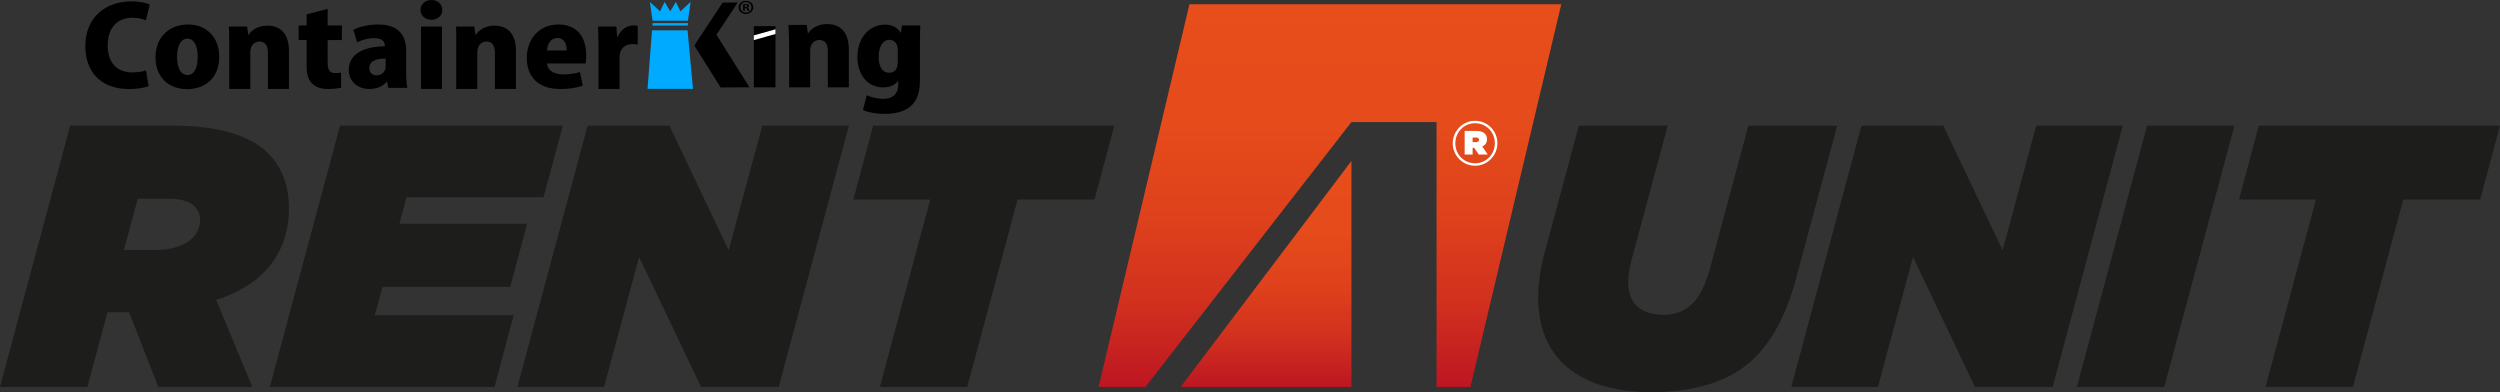 <?xml version="1.0" encoding="UTF-8"?>
<svg id="Layer_2" data-name="Layer 2" xmlns="http://www.w3.org/2000/svg" xmlns:xlink="http://www.w3.org/1999/xlink" viewBox="0 0 1658.41 260.11">
  <rect x="0" y="0" width="1658.41" height="260.11" fill="#333333" stroke="none"/>
  <defs>
    <clipPath id="clippath">
      <polygon points="514.41 57.93 514.41 57.93 500.07 57.93 500.07 17.36 514.41 17.36 514.41 57.93" fill="none" stroke-width="0"/>
    </clipPath>
    <linearGradient id="linear-gradient" x1="839.86" y1="1994.66" x2="839.86" y2="1844.77" gradientTransform="translate(0 -1738)" gradientUnits="userSpaceOnUse">
      <stop offset="0" stop-color="#bd1622"/>
      <stop offset=".04" stop-color="#c11b21"/>
      <stop offset=".23" stop-color="#d2311e"/>
      <stop offset=".44" stop-color="#de411c"/>
      <stop offset=".68" stop-color="#e54b1b"/>
      <stop offset="1" stop-color="#e84e1b"/>
    </linearGradient>
    <linearGradient id="linear-gradient-2" x1="882.23" x2="882.23" y2="1740.85" xlink:href="#linear-gradient"/>
  </defs>
  <g id="Layer_2-2" data-name="Layer 2">
    <g id="Layer_2-2" data-name="Layer 2-2">
      <g id="Layer_1-2" data-name="Layer 1-2">
        <g>
          <g>
            <polygon points="459.69 58.93 429.55 58.93 432.54 20.14 456.1 20.14 459.69 58.93" fill="#0af" stroke-width="0"/>
            <polygon points="459.69 58.93 429.55 58.93 432.54 20.14 456.1 20.14 459.69 58.93" fill="none" stroke-width="0"/>
            <polygon points="451.37 7.52 448.35 1.27 444.62 7.52 440.89 1.27 437.86 7.52 431.11 1.27 432.89 13.77 444.62 13.77 456.34 13.77 458.13 1.27 451.37 7.52" fill="#0af" stroke-width="0"/>
            <polygon points="451.37 7.52 448.35 1.27 444.62 7.52 440.89 1.27 437.86 7.52 431.11 1.27 432.89 13.77 444.62 13.77 456.34 13.77 458.13 1.27 451.37 7.52" fill="none" stroke-width="0"/>
            <rect x="432.89" y="15.33" width="23.45" height="1.61" fill="#0af" stroke-width="0"/>
            <rect x="432.89" y="15.33" width="23.45" height="1.61" fill="none" stroke-width="0"/>
            <polygon points="475.26 23.05 497.18 57.92 478.03 58.02 460.59 30.17 479.35 1.72 489.36 1.67 475.26 23.05" fill="#000" stroke-width="0"/>
            <polygon points="475.26 23.05 497.18 57.92 478.03 58.02 460.59 30.17 479.35 1.72 489.36 1.67 475.26 23.05" fill="none" stroke-width="0"/>
            <path d="M98.62,57.15c-2.17.88-6.98,1.91-13.07,1.91-19.65,0-28.96-12.54-28.96-28.22,0-20.31,14.44-29.91,30.4-29.91,6.26,0,10.59,1.17,12.35,2.05l-2.57,10.48c-2.09-.88-5.05-1.69-8.98-1.69-8.9,0-16.36,5.57-16.36,18.33,0,11.8,6.42,17.96,16.44,17.96,3.21,0,6.82-.59,8.98-1.32l1.76,10.41h0Z" fill="#000" stroke-width="0"/>
            <path d="M98.62,57.15c-2.17.88-6.98,1.91-13.07,1.91-19.65,0-28.96-12.54-28.96-28.22,0-20.31,14.44-29.91,30.4-29.91,6.26,0,10.59,1.17,12.35,2.05l-2.57,10.48c-2.09-.88-5.05-1.69-8.98-1.69-8.9,0-16.36,5.57-16.36,18.33,0,11.8,6.42,17.96,16.44,17.96,3.21,0,6.82-.59,8.98-1.32l1.76,10.41h0Z" fill="none" stroke-width="0"/>
            <path d="M124.42,25.63h0c-5.29,0-6.98,6.3-6.98,12.02,0,6.89,2.17,12.1,6.98,12.1s6.74-5.5,6.74-12.1c0-6.08-1.92-12.02-6.74-12.02ZM145.44,37.43c0,16.05-11.31,21.7-21.18,21.7-12.51,0-21.1-7.92-21.1-21.19s9.14-21.7,21.58-21.7,20.69,8.8,20.69,21.19h0Z" fill="#000" stroke-width="0"/>
            <path d="M124.42,25.63h0c-5.29,0-6.98,6.3-6.98,12.02,0,6.89,2.17,12.1,6.98,12.1s6.74-5.5,6.74-12.1c0-6.08-1.92-12.02-6.74-12.02ZM145.44,37.43c0,16.05-11.31,21.7-21.18,21.7-12.51,0-21.1-7.92-21.1-21.19s9.14-21.7,21.58-21.7,20.69,8.8,20.69,21.19h0Z" fill="none" stroke-width="0"/>
            <path d="M191.69,58.98h-13.96v-23.94c0-4.33-1.52-7.48-5.53-7.48-2.97,0-6.17,1.98-6.17,7.26v24.16h-13.96v-28.04c0-4.91-.08-9.21-.24-13.35h12.11l.72,5.52h.24c2-3.1,6.14-6.09,12.39-6.09,9.46,0,14.4,6.15,14.4,16.85v25.11h0Z" fill="#000" stroke-width="0"/>
            <path d="M191.69,58.98h-13.96v-23.94c0-4.33-1.52-7.48-5.53-7.48-2.97,0-6.17,1.98-6.17,7.26v24.16h-13.96v-28.04c0-4.91-.08-9.21-.24-13.35h12.11l.72,5.52h.24c2-3.1,6.14-6.09,12.39-6.09,9.46,0,14.4,6.15,14.4,16.85v25.11h0Z" fill="none" stroke-width="0"/>
            <path d="M203.39,9.5l13.96-3.59v10.99h9.43v9.66h-9.43v15.34c0,4.84,1.77,6.6,5.14,6.6,1.6,0,2.53-.07,3.73-.37l.1,9.97c-1.76.51-4.97.95-8.74.95-13.88,0-14.19-10.85-14.19-15.54v-16.96h-5.28v-9.66h5.28v-7.4h0Z" fill="#000" stroke-width="0"/>
            <path d="M203.39,9.5l13.96-3.59v10.99h9.43v9.66h-9.43v15.34c0,4.84,1.77,6.6,5.14,6.6,1.6,0,2.53-.07,3.73-.37l.1,9.97c-1.76.51-4.97.95-8.74.95-13.88,0-14.19-10.85-14.19-15.54v-16.96h-5.28v-9.66h5.28v-7.4h0Z" fill="none" stroke-width="0"/>
            <path d="M255.85,38.82h0c-6.04,0-10.86,1.54-10.86,6.3,0,3.37,2.26,4.84,4.75,4.84,2.89,0,6.11-1.91,6.11-5.79v-5.35ZM269.44,48.57c0,3.67.24,7.3.8,9.72h-12.67l-.8-4.14h-.24c-2.73,3.45-6.98,4.87-11.63,4.87-8.18,0-13.56-5.66-13.56-12.63,0-10.92,10.67-15.59,23.98-15.66,0-3.15-1.52-5.41-7.22-5.41-4.25,0-8.26,1.18-11.15,2.79l-2.57-8.35c2.89-1.47,8.71-3.52,16.49-3.52,14.92,0,18.57,8.65,18.57,17.82v14.51Z" fill="#000" stroke-width="0"/>
            <path d="M255.85,38.82h0c-6.04,0-10.86,1.54-10.86,6.3,0,3.37,2.26,4.84,4.75,4.84,2.89,0,6.11-1.91,6.11-5.79v-5.35ZM269.44,48.57c0,3.67.24,7.3.8,9.72h-12.67l-.8-4.14h-.24c-2.73,3.45-6.98,4.87-11.63,4.87-8.18,0-13.56-5.66-13.56-12.63,0-10.92,10.67-15.59,23.98-15.66,0-3.15-1.52-5.41-7.22-5.41-4.25,0-8.26,1.18-11.15,2.79l-2.57-8.35c2.89-1.47,8.71-3.52,16.49-3.52,14.92,0,18.57,8.65,18.57,17.82v14.51Z" fill="none" stroke-width="0"/>
            <path d="M293.21,58.98h-13.96V17.59h13.96v41.39ZM286.19,13.12c-4.25,0-7.22-2.79-7.22-6.52s3.05-6.6,7.22-6.6,7.22,2.71,7.22,6.6-3.13,6.52-7.22,6.52Z" fill="#000" stroke-width="0"/>
            <path d="M293.21,58.98h-13.96V17.59h13.96v41.39ZM286.19,13.12c-4.25,0-7.22-2.79-7.22-6.52s3.05-6.6,7.22-6.6,7.22,2.71,7.22,6.6-3.13,6.52-7.22,6.52Z" fill="none" stroke-width="0"/>
            <path d="M342.27,58.98h-13.96v-23.94c0-4.33-1.52-7.48-5.53-7.48-2.97,0-6.17,1.98-6.17,7.26v24.16h-13.96v-28.04c0-4.91.07-9.21-.09-13.35h12.11l.72,5.52h.24c2-3.1,6.06-6.09,12.32-6.09,9.47,0,14.32,6.15,14.32,16.85v25.11Z" fill="#000" stroke-width="0"/>
            <path d="M342.27,58.98h-13.96v-23.94c0-4.33-1.52-7.48-5.53-7.48-2.97,0-6.17,1.98-6.17,7.26v24.16h-13.96v-28.04c0-4.91.07-9.21-.09-13.35h12.11l.72,5.52h.24c2-3.1,6.06-6.09,12.32-6.09,9.47,0,14.32,6.15,14.32,16.85v25.11Z" fill="none" stroke-width="0"/>
            <path d="M375.92,33.46h0c0-3.79-1.28-8.28-6.18-8.28s-6.66,4.83-6.9,8.28h13.08ZM386.59,56.79c-4.17,1.54-9.55,2.27-14.92,2.27-14.2,0-22.22-7.77-22.22-20.67,0-11.8,7.54-22.14,21.02-22.14,10.75,0,18.37,6.5,18.37,20.5,0,1.98-.08,3.95-.4,5.33h-25.51c.32,5.17,5.13,7.28,10.99,7.28,4.09,0,7.62-.61,10.83-1.57l1.84,8.99h0Z" fill="#000" stroke-width="0"/>
            <path d="M375.92,33.46h0c0-3.79-1.28-8.28-6.18-8.28s-6.66,4.83-6.9,8.28h13.08ZM386.59,56.79c-4.17,1.54-9.55,2.27-14.92,2.27-14.2,0-22.22-7.77-22.22-20.67,0-11.8,7.54-22.14,21.02-22.14,10.75,0,18.37,6.5,18.37,20.5,0,1.98-.08,3.95-.4,5.33h-25.51c.32,5.17,5.13,7.28,10.99,7.28,4.09,0,7.62-.61,10.83-1.57l1.84,8.99h0Z" fill="none" stroke-width="0"/>
            <path d="M423.04,29.54c-.75-.22-1.84-.29-3.29-.29-3.61,0-7,1.54-8.2,5.21-.4.95-.58,2.42-.58,3.89v20.64h-13.96v-27.9c0-5.43-.11-9.35-.27-13.49h12.11l.56,6.9h.32c2.25-5.52,6.82-7.63,10.51-7.63,1.36,0,2.05.14,2.81.29v12.39h-.01Z" fill="#000" stroke-width="0"/>
            <path d="M423.04,29.54c-.75-.22-1.84-.29-3.29-.29-3.61,0-7,1.54-8.2,5.21-.4.95-.58,2.42-.58,3.89v20.64h-13.96v-27.9c0-5.43-.11-9.35-.27-13.49h12.11l.56,6.9h.32c2.25-5.52,6.82-7.63,10.51-7.63,1.36,0,2.05.14,2.81.29v12.39h-.01Z" fill="none" stroke-width="0"/>
            <polygon points="514.41 57.93 514.41 57.93 500.07 57.93 500.07 17.36 514.41 17.36 514.41 57.93" fill="#000" stroke-width="0"/>
            <g clip-path="url(#clippath)">
              <polyline points="515.88 19.02 516.7 21.91 516.7 21.91 498 27.19 497.19 24.3" fill="#fff" stroke-width="0"/>
            </g>
            <polygon points="514.4 57.93 514.4 57.93 500.06 57.93 500.06 17.36 514.4 17.36 514.4 57.93" fill="none" stroke-width="0"/>
            <path d="M563.09,57.93h-13.96v-23.94c0-4.33-1.52-7.48-5.53-7.48-2.97,0-6.17,1.98-6.17,7.26v24.16h-13.96v-28.04c0-4.91-.26-9.21-.42-13.35h12.11l.72,5.52h.24c2.01-3.1,6.23-6.09,12.48-6.09,9.46,0,14.49,6.15,14.49,16.85v25.11h0Z" fill="#000" stroke-width="0"/>
            <path d="M563.09,57.93h-13.96v-23.94c0-4.33-1.52-7.48-5.53-7.48-2.97,0-6.17,1.98-6.17,7.26v24.16h-13.96v-28.04c0-4.91-.26-9.21-.42-13.35h12.11l.72,5.52h.24c2.01-3.1,6.23-6.09,12.48-6.09,9.46,0,14.49,6.15,14.49,16.85v25.11h0Z" fill="none" stroke-width="0"/>
            <path d="M595.54,33.24h0c0-4.62-2.5-6.82-5.47-6.82-4.41,0-7.19,4.55-7.19,11.29s2.56,10.56,6.97,10.56c3.05,0,5.69-1.83,5.69-7.04v-7.99ZM610.51,16.89c-.16,3.45-.25,7.26-.25,12.91v23.16c0,10.34-2.72,22.58-23.5,22.58-5.29,0-10.55-.88-14.32-2.57l2.55-9.82c2.65,1.25,6.61,2.42,11.1,2.42,6.18,0,9.82-3.37,9.82-9.9v-2.22h.07c-2.25,3.1-6.02,4.52-10.19,4.52-10.83,0-17.01-9.18-17.01-20.02,0-13.27,8.18-21.6,18.29-21.6,4.81,0,8.34,1.93,10.43,5.37h.16l.64-4.83h12.21Z" fill="#000" stroke-width="0"/>
            <path d="M595.54,33.24h0c0-4.62-2.5-6.82-5.47-6.82-4.41,0-7.19,4.55-7.19,11.29s2.56,10.56,6.97,10.56c3.05,0,5.69-1.83,5.69-7.04v-7.99ZM610.51,16.89c-.16,3.45-.25,7.26-.25,12.91v23.16c0,10.34-2.72,22.58-23.5,22.58-5.29,0-10.55-.88-14.32-2.57l2.55-9.82c2.65,1.25,6.61,2.42,11.1,2.42,6.18,0,9.82-3.37,9.82-9.9v-2.22h.07c-2.25,3.1-6.02,4.52-10.19,4.52-10.83,0-17.01-9.18-17.01-20.02,0-13.27,8.18-21.6,18.29-21.6,4.81,0,8.34,1.93,10.43,5.37h.16l.64-4.83h12.21Z" fill="none" stroke-width="0"/>
            <path d="M494.09,4.71h.52c.61,0,1.1-.19,1.1-.64,0-.4-.32-.66-1.01-.66-.29,0-.49.03-.61.05v1.24h0ZM494.06,7.17h-1.1V2.84c.43-.08,1.04-.13,1.82-.13.9,0,1.3.13,1.65.32.26.19.46.53.46.95,0,.48-.41.85-.98,1.01v.05c.46.16.72.48.87,1.06.15.66.23.93.35,1.08h-1.19c-.14-.16-.23-.56-.38-1.06-.09-.48-.38-.69-.98-.69h-.52v1.75h0ZM491.14,4.89h0c0,1.93,1.56,3.47,3.71,3.47s3.62-1.53,3.62-3.44-1.53-3.49-3.65-3.49-3.68,1.56-3.68,3.47h0ZM499.68,4.89c0,2.46-2.11,4.39-4.86,4.39s-4.89-1.93-4.89-4.39,2.17-4.34,4.89-4.34,4.86,1.93,4.86,4.34Z" fill="#000" stroke-width="0"/>
          </g>
          <g>
            <path d="M85.69,207.13h-14.36l-13.37,49.53H0L46.56,83.31h67.6c31.95,0,52.25,6.93,63.89,18.57,9.66,9.66,13.62,22.53,13.62,36.16,0,16.35-4.96,30.96-16.84,42.84-7.43,7.43-17.58,13.62-31.45,18.08l24.02,57.7h-62.41l-19.31-49.53h0ZM103.27,165.77c11.39,0,19.81-3.22,24.51-7.92,3.22-3.22,4.96-7.43,4.96-11.89,0-3.47-1.24-6.69-3.71-9.16-3.22-3.22-8.92-4.95-17.09-4.95h-20.56l-9.16,33.93h21.05Z" fill="#1d1d1b" stroke-width="0"/>
            <path d="M225.59,83.31h147.84l-12.88,47.55h-90.89l-4.7,17.58h84.69l-11.14,41.85h-84.7l-5.2,18.82h92.12l-12.63,47.55h-149.08l46.56-173.35h.01Z" fill="#1d1d1b" stroke-width="0"/>
            <path d="M389.79,83.31h54.23l39.38,82.71,22.29-82.71h57.45l-46.56,173.35h-51.51l-41.11-86.18-23.28,86.18h-57.45l46.56-173.35Z" fill="#1d1d1b" stroke-width="0"/>
            <path d="M617.09,132.34h-51.01l13.13-49.03h159.98l-13.13,49.03h-51.01l-33.43,124.32h-57.95l33.43-124.32h0Z" fill="#1d1d1b" stroke-width="0"/>
            <path d="M1020.39,197.72c0-8.91,1.24-18.57,3.71-27.98l23.28-86.43h58.94l-24.27,90.14c-1.24,4.95-1.98,9.66-1.98,13.62,0,14.36,8.42,21.79,23.78,21.79,7.18,0,13.87-2.48,18.57-7.18,5.2-5.2,8.67-11.89,12.38-25.26l25.01-93.12h58.94l-27.49,102.03c-6.19,23.03-15.11,39.87-27.24,52-16.34,16.35-41.11,22.78-68.6,22.78-48.78,0-75.03-23.28-75.03-62.41v.02h0Z" fill="#1d1d1b" stroke-width="0"/>
            <path d="M1234.85,83.31h54.23l39.38,82.71,22.29-82.71h57.45l-46.56,173.35h-51.51l-41.11-86.18-23.28,86.18h-57.45l46.56-173.35Z" fill="#1d1d1b" stroke-width="0"/>
            <path d="M1424.31,83.31h57.95l-46.56,173.35h-57.95l46.56-173.35Z" fill="#1d1d1b" stroke-width="0"/>
            <path d="M1536.31,132.34h-51.01l13.13-49.03h159.98l-13.13,49.03h-51.01l-33.43,124.32h-57.95l33.43-124.32h-.01Z" fill="#1d1d1b" stroke-width="0"/>
            <g>
              <polygon points="896.49 256.66 896.49 106.77 783.23 256.66 896.49 256.66" fill="url(#linear-gradient)" stroke-width="0"/>
              <polygon points="789.03 2.85 728.77 256.66 759.87 256.66 896.49 80.96 952.96 80.96 952.96 256.66 975.43 256.66 1035.69 2.85 789.03 2.85" fill="url(#linear-gradient-2)" stroke-width="0"/>
            </g>
            <path d="M963.7,95.12v-.08c0-8.09,6.56-14.9,14.81-14.9s14.81,6.73,14.81,14.81v.09c0,8.09-6.56,14.9-14.81,14.9s-14.81-6.73-14.81-14.81h0ZM991.62,95.04v-.09c0-7.24-5.62-13.2-13.11-13.2s-13.11,6.05-13.11,13.28v.08c0,7.24,5.62,13.2,13.11,13.2s13.11-6.05,13.11-13.28h0ZM971.61,86.87h7.66c4.43,0,7.15,1.87,7.15,5.45,0,2.47-1.19,4-3.15,4.85l3.66,5.36h-5.96l-2.98-4.43h-1.11v4.43h-5.28v-15.66h.01ZM979.1,94.28c1.28,0,2.04-.51,2.04-1.53s-.68-1.53-1.96-1.53h-2.3v3.07h2.22Z" fill="#fff" stroke-width="0"/>
          </g>
        </g>
      </g>
    </g>
  </g>
</svg>